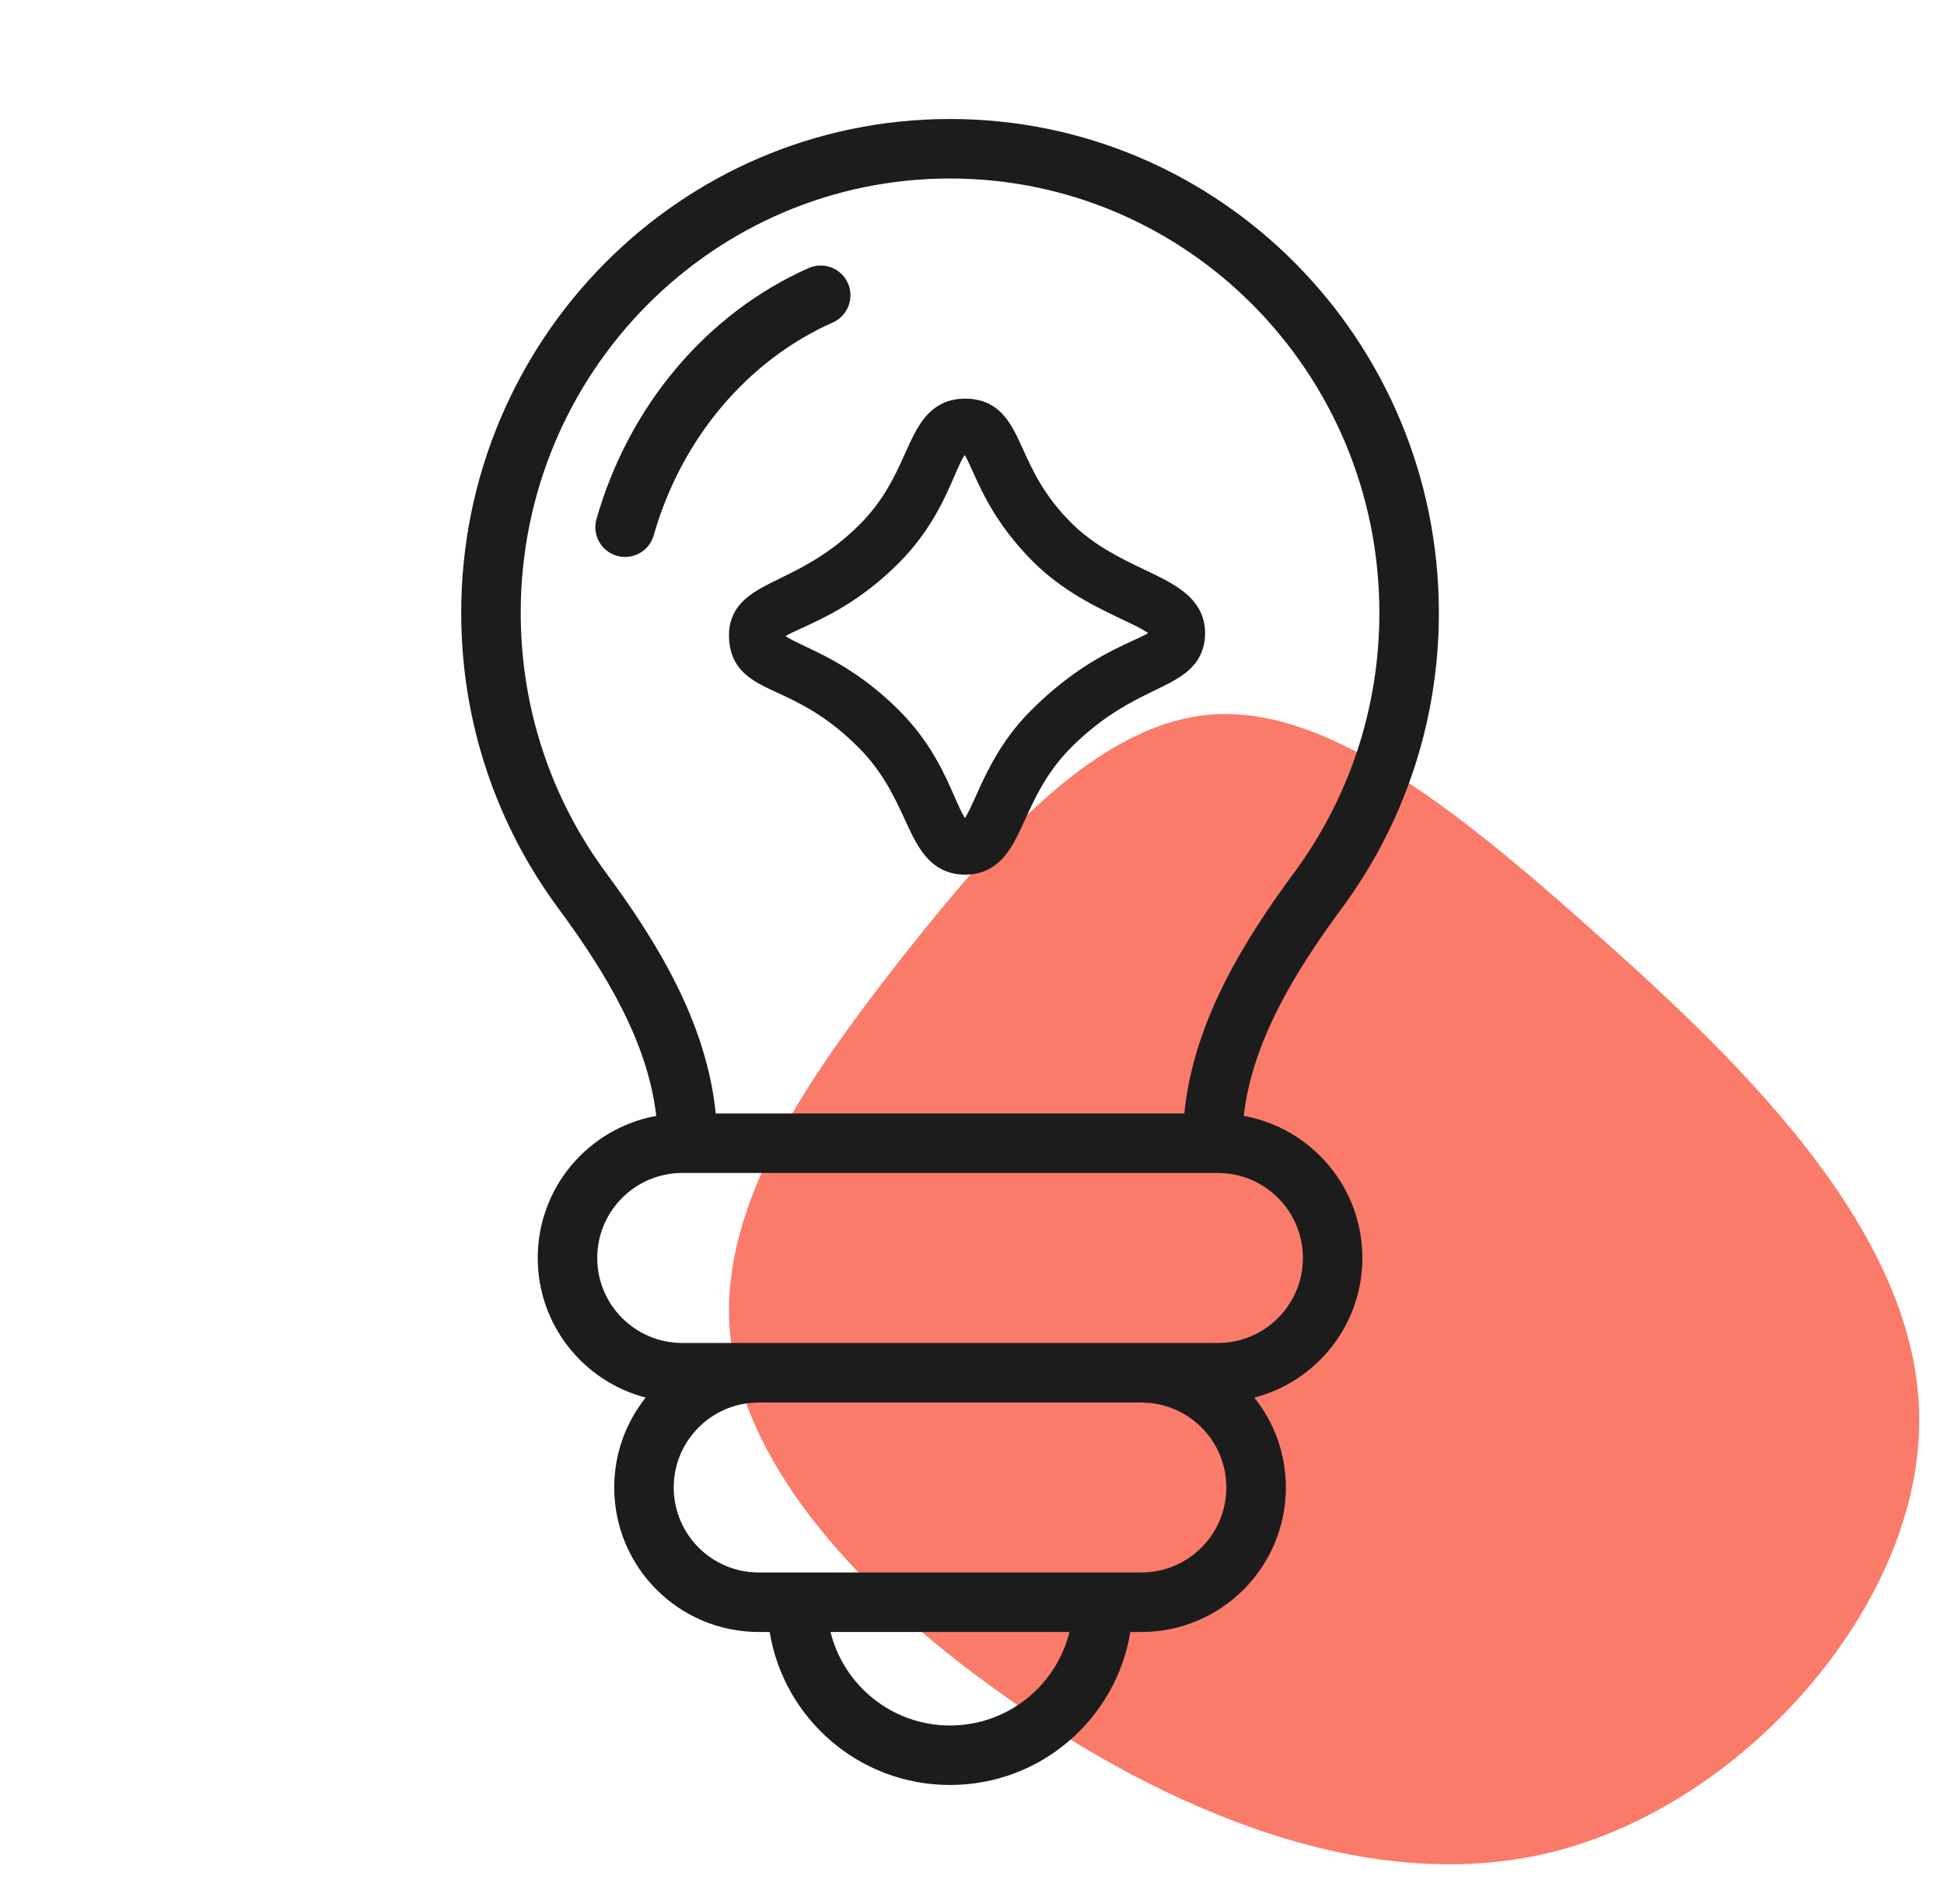<svg width="49" height="48" viewBox="0 0 49 48" fill="none" xmlns="http://www.w3.org/2000/svg">
<path d="M40.261 23.564C44.006 26.894 48.351 31.141 48.375 35.749C48.423 40.358 44.126 45.329 39.349 46.632C34.572 47.935 29.291 45.571 25.306 42.747C21.346 39.948 18.657 36.715 18.393 33.529C18.153 30.344 20.337 27.207 22.714 24.167C25.09 21.151 27.659 18.255 30.515 18.014C33.372 17.796 36.516 20.209 40.261 23.564Z" fill="#FA7B6A"/>
<path d="M30.911 37.5C30.911 36.39 30.067 35.478 28.986 35.369L28.768 35.357H19.125L18.905 35.369C17.825 35.479 16.982 36.391 16.982 37.5C16.982 38.684 17.942 39.643 19.125 39.643H28.768C29.951 39.643 30.911 38.683 30.911 37.5ZM20.934 41.143C21.27 42.496 22.489 43.5 23.946 43.5C25.403 43.5 26.622 42.496 26.957 41.143H20.934ZM32.84 31.714C32.84 30.604 31.996 29.692 30.916 29.582L30.697 29.571H17.197C16.014 29.571 15.054 30.531 15.054 31.714C15.054 32.897 16.014 33.857 17.197 33.857H30.697C31.881 33.857 32.84 32.897 32.84 31.714ZM34.768 15.45C34.768 9.394 29.914 4.5 23.946 4.5C17.977 4.5 13.125 9.394 13.125 15.45C13.125 17.906 13.923 20.172 15.271 21.998C16.543 23.72 17.808 25.76 18.041 28.071H29.851C30.084 25.76 31.349 23.72 32.621 21.998C33.969 20.172 34.768 17.907 34.768 15.45ZM36.268 15.45C36.268 18.237 35.36 20.812 33.828 22.888C32.594 24.559 31.562 26.291 31.349 28.132C33.05 28.44 34.34 29.925 34.34 31.714C34.34 33.407 33.183 34.826 31.617 35.234C32.113 35.856 32.411 36.643 32.411 37.5C32.411 39.512 30.78 41.143 28.768 41.143H28.491C28.133 43.331 26.235 45 23.946 45C21.657 45 19.759 43.331 19.4 41.143H19.125C17.113 41.143 15.482 39.512 15.482 37.5C15.482 36.643 15.779 35.856 16.274 35.234C14.71 34.825 13.554 33.407 13.554 31.714C13.554 29.926 14.842 28.441 16.541 28.132C16.328 26.291 15.299 24.559 14.065 22.888C12.533 20.812 11.625 18.237 11.625 15.45C11.625 8.582 17.134 3 23.946 3C30.758 3 36.268 8.581 36.268 15.45Z" fill="#1C1C1C"/>
<path fill-rule="evenodd" clip-rule="evenodd" d="M23.319 10.518C23.56 10.231 23.882 10.05 24.326 10.05C24.748 10.05 25.064 10.202 25.303 10.476C25.502 10.703 25.642 11.01 25.769 11.291C25.774 11.302 25.779 11.314 25.785 11.325C26.026 11.857 26.318 12.498 26.994 13.173C27.57 13.748 28.231 14.067 28.839 14.357C28.849 14.362 28.859 14.367 28.869 14.372C29.213 14.536 29.574 14.708 29.845 14.924C30.145 15.165 30.375 15.492 30.375 15.955C30.375 16.365 30.22 16.669 29.954 16.905C29.731 17.101 29.427 17.249 29.14 17.388C29.128 17.394 29.117 17.399 29.105 17.405C28.534 17.683 27.807 18.037 27.006 18.837C26.393 19.45 26.098 20.092 25.84 20.656C25.835 20.667 25.83 20.678 25.825 20.689C25.685 20.997 25.534 21.328 25.329 21.575C25.09 21.863 24.77 22.05 24.326 22.05C23.881 22.05 23.56 21.862 23.32 21.574C23.114 21.327 22.961 20.995 22.818 20.686C22.813 20.675 22.808 20.664 22.803 20.653C22.543 20.09 22.245 19.449 21.633 18.837C20.832 18.036 20.136 17.714 19.598 17.465C19.585 17.459 19.573 17.453 19.561 17.448C19.287 17.321 18.989 17.183 18.771 16.983C18.506 16.738 18.375 16.422 18.375 16.01C18.375 15.604 18.546 15.306 18.81 15.08C19.035 14.888 19.339 14.739 19.629 14.597C19.64 14.592 19.651 14.587 19.661 14.581C20.231 14.302 20.933 13.957 21.67 13.221C22.278 12.613 22.565 11.983 22.814 11.429C22.819 11.418 22.824 11.407 22.829 11.396C22.966 11.092 23.114 10.764 23.319 10.518ZM24.316 11.469C24.246 11.57 24.175 11.729 24.061 11.991L24.058 11.999C23.815 12.562 23.456 13.392 22.643 14.205C21.689 15.158 20.798 15.565 20.224 15.828L20.221 15.829C20.017 15.922 19.886 15.983 19.799 16.036C19.892 16.102 20.037 16.172 20.279 16.287L20.281 16.288C20.854 16.558 21.722 16.969 22.665 17.912C23.456 18.703 23.818 19.531 24.064 20.094L24.068 20.102C24.18 20.358 24.252 20.519 24.322 20.624C24.396 20.512 24.474 20.342 24.591 20.082L24.596 20.071C24.852 19.502 25.224 18.672 25.985 17.912C27.059 16.839 27.981 16.415 28.561 16.148C28.671 16.097 28.761 16.056 28.837 16.017C28.88 15.996 28.914 15.977 28.941 15.961C28.933 15.956 28.925 15.95 28.916 15.944C28.778 15.85 28.572 15.751 28.278 15.612L28.263 15.605C27.65 15.313 26.782 14.902 26.035 14.155C25.135 13.255 24.758 12.419 24.514 11.876L24.513 11.874C24.423 11.674 24.366 11.55 24.316 11.469Z" fill="#1C1C1C"/>
<path d="M20.382 6.758C20.76 6.59 21.203 6.76 21.372 7.139C21.54 7.517 21.371 7.961 20.992 8.129C19.931 8.601 18.974 9.324 18.192 10.252C17.41 11.179 16.822 12.287 16.476 13.498C16.362 13.896 15.947 14.126 15.549 14.012C15.151 13.898 14.921 13.483 15.035 13.085C15.437 11.677 16.122 10.379 17.045 9.285C17.968 8.19 19.106 7.325 20.382 6.758Z" fill="#1C1C1C"/>
</svg>
